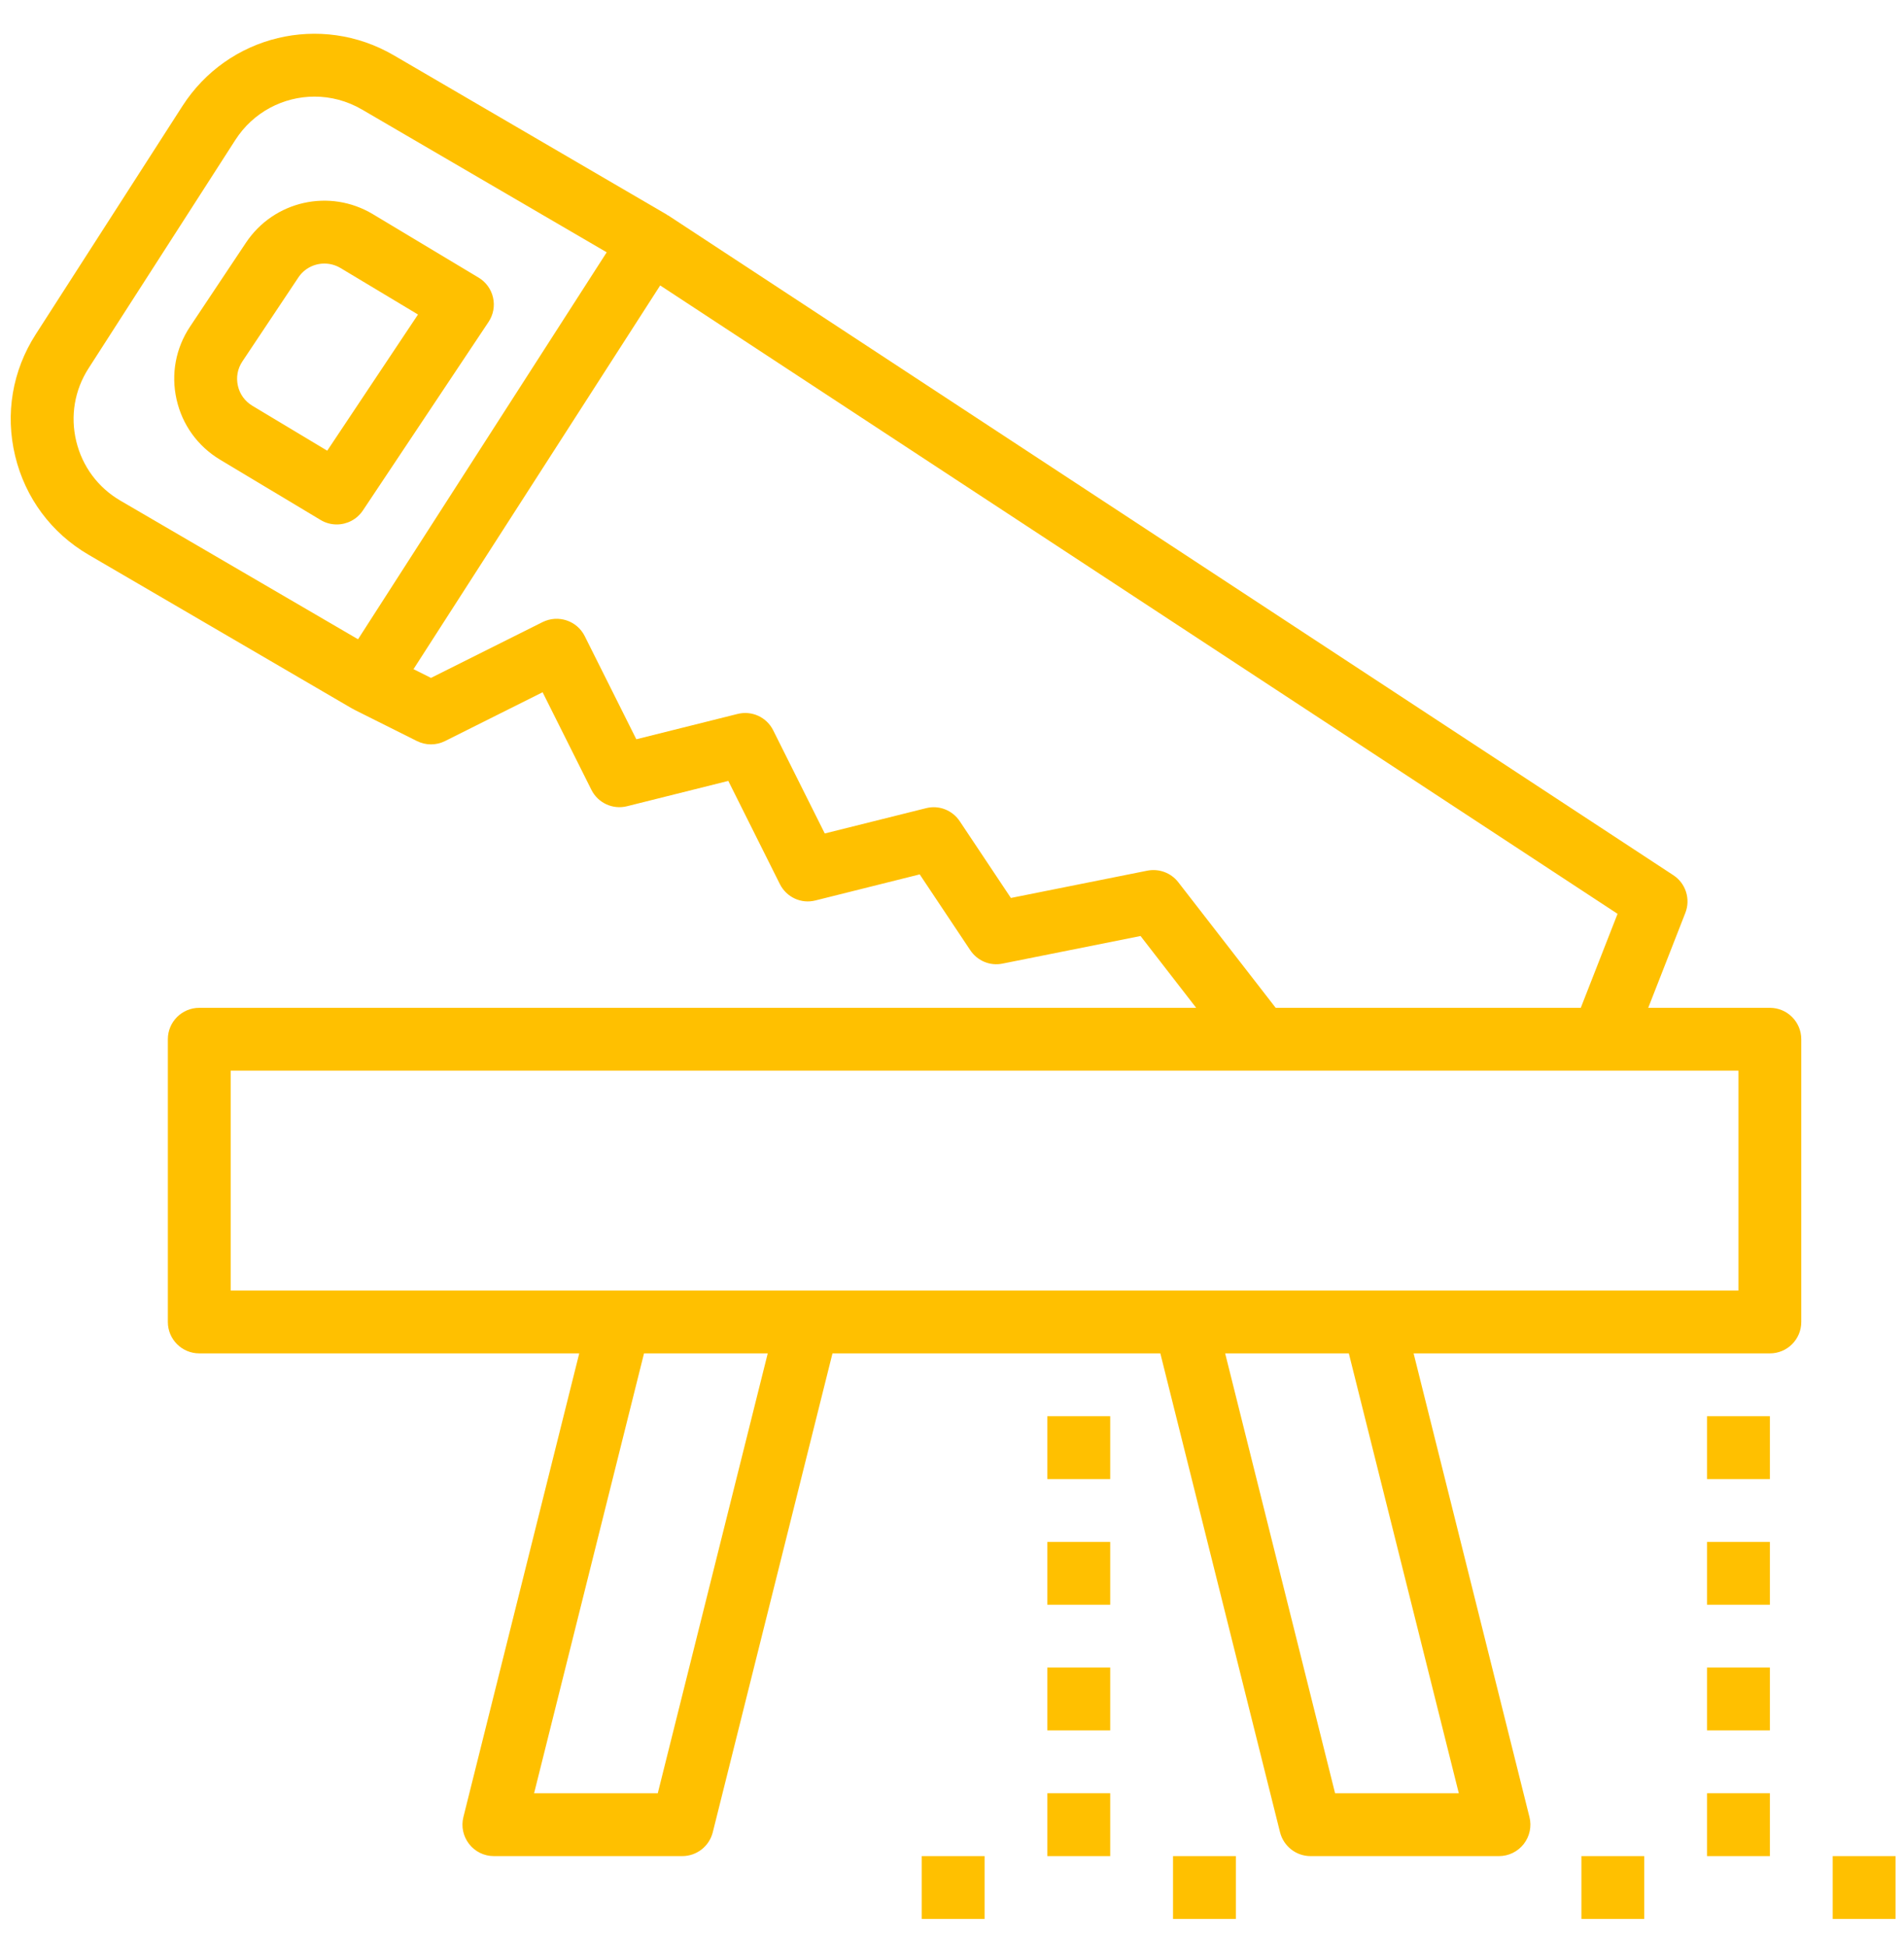 <svg width="45" height="46" viewBox="0 0 45 46" fill="none" xmlns="http://www.w3.org/2000/svg">
<path d="M4.312 2.505L0.845 7.899C0.292 8.759 0.119 9.78 0.358 10.773C0.597 11.766 1.214 12.597 2.097 13.111L8.327 16.746C8.337 16.752 8.347 16.754 8.356 16.758C8.361 16.761 8.364 16.766 8.37 16.769L9.854 17.511C10.063 17.616 10.309 17.616 10.519 17.511L12.824 16.358L13.977 18.663C14.132 18.974 14.483 19.137 14.821 19.051L17.213 18.453L18.431 20.89C18.587 21.201 18.936 21.366 19.276 21.277L21.737 20.662L22.932 22.454C23.099 22.704 23.399 22.832 23.695 22.77L26.956 22.118L28.271 23.815H4.71C4.3 23.815 3.967 24.147 3.967 24.557V31.239C3.967 31.649 4.3 31.981 4.71 31.981H13.69L10.952 42.938C10.896 43.16 10.947 43.394 11.087 43.574C11.227 43.754 11.442 43.86 11.671 43.86H16.125C16.466 43.86 16.763 43.628 16.846 43.297L19.675 31.981H27.424L30.253 43.297C30.337 43.628 30.633 43.86 30.974 43.86H35.428C35.657 43.86 35.873 43.754 36.013 43.574C36.153 43.394 36.204 43.159 36.148 42.938L33.41 31.981H41.83C42.24 31.981 42.572 31.649 42.572 31.239V24.557C42.572 24.147 42.24 23.815 41.83 23.815H38.955L39.832 21.572C39.96 21.245 39.842 20.873 39.548 20.681L15.791 5.09C15.786 5.087 15.778 5.086 15.772 5.083C15.767 5.079 15.764 5.073 15.758 5.07L9.306 1.306C7.582 0.302 5.39 0.828 4.312 2.505ZM15.546 42.375H12.623L15.221 31.981H18.145L15.546 42.375ZM34.478 42.375H31.554L28.956 31.981H31.879L34.478 42.375ZM41.087 30.496H32.459H28.004H19.095H14.641H5.452V25.3H29.786H37.868H41.087V30.496ZM37.361 23.815H30.15L27.848 20.847C27.676 20.625 27.394 20.52 27.116 20.574L23.892 21.219L22.683 19.406C22.509 19.144 22.189 19.019 21.885 19.098L19.493 19.695L18.275 17.259C18.12 16.948 17.771 16.785 17.431 16.871L15.039 17.469L13.82 15.032C13.637 14.666 13.192 14.518 12.824 14.7L10.186 16.019L9.773 15.812L15.603 6.745L38.23 21.594L37.361 23.815ZM14.339 5.962L8.462 15.106L2.845 11.83C2.316 11.521 1.946 11.022 1.802 10.426C1.659 9.829 1.762 9.217 2.094 8.702L5.561 3.309C5.986 2.646 6.701 2.283 7.434 2.283C7.816 2.283 8.203 2.382 8.557 2.589L14.339 5.962Z" fill="#FFC000"/>
<path d="M5.813 5.735L4.493 7.716C4.152 8.227 4.038 8.84 4.173 9.439C4.308 10.039 4.672 10.543 5.199 10.861L7.577 12.287C7.696 12.359 7.828 12.393 7.958 12.393C8.199 12.393 8.434 12.276 8.577 12.062L11.546 7.608C11.659 7.439 11.698 7.232 11.653 7.033C11.609 6.835 11.485 6.664 11.311 6.56L8.813 5.061C7.791 4.448 6.474 4.744 5.813 5.735ZM8.049 6.334L9.879 7.432L7.734 10.65L5.964 9.588C5.788 9.482 5.666 9.314 5.622 9.114C5.577 8.913 5.615 8.71 5.729 8.54L7.05 6.559C7.192 6.344 7.427 6.228 7.667 6.228C7.797 6.228 7.929 6.262 8.049 6.334Z" fill="#FFC000"/>
<path d="M38.86 43.86H37.376V45.345H38.86V43.86Z" fill="#FFC000"/>
<path d="M29.209 43.86H27.724V45.345H29.209V43.86Z" fill="#FFC000"/>
<path d="M26.239 42.375H24.754V43.86H26.239V42.375Z" fill="#FFC000"/>
<path d="M23.27 43.86H21.785V45.345H23.27V43.86Z" fill="#FFC000"/>
<path d="M41.83 42.375H40.345V43.86H41.83V42.375Z" fill="#FFC000"/>
<path d="M44.8 43.86H43.315V45.345H44.8V43.86Z" fill="#FFC000"/>
<path d="M41.83 39.405H40.345V40.89H41.83V39.405Z" fill="#FFC000"/>
<path d="M41.83 36.436H40.345V37.92H41.83V36.436Z" fill="#FFC000"/>
<path d="M41.83 33.466H40.345V34.951H41.83V33.466Z" fill="#FFC000"/>
<path d="M26.239 39.405H24.754V40.89H26.239V39.405Z" fill="#FFC000"/>
<path d="M26.239 36.436H24.754V37.92H26.239V36.436Z" fill="#FFC000"/>
<path d="M26.239 33.466H24.754V34.951H26.239V33.466Z" fill="#FFC000"/>
</svg>
